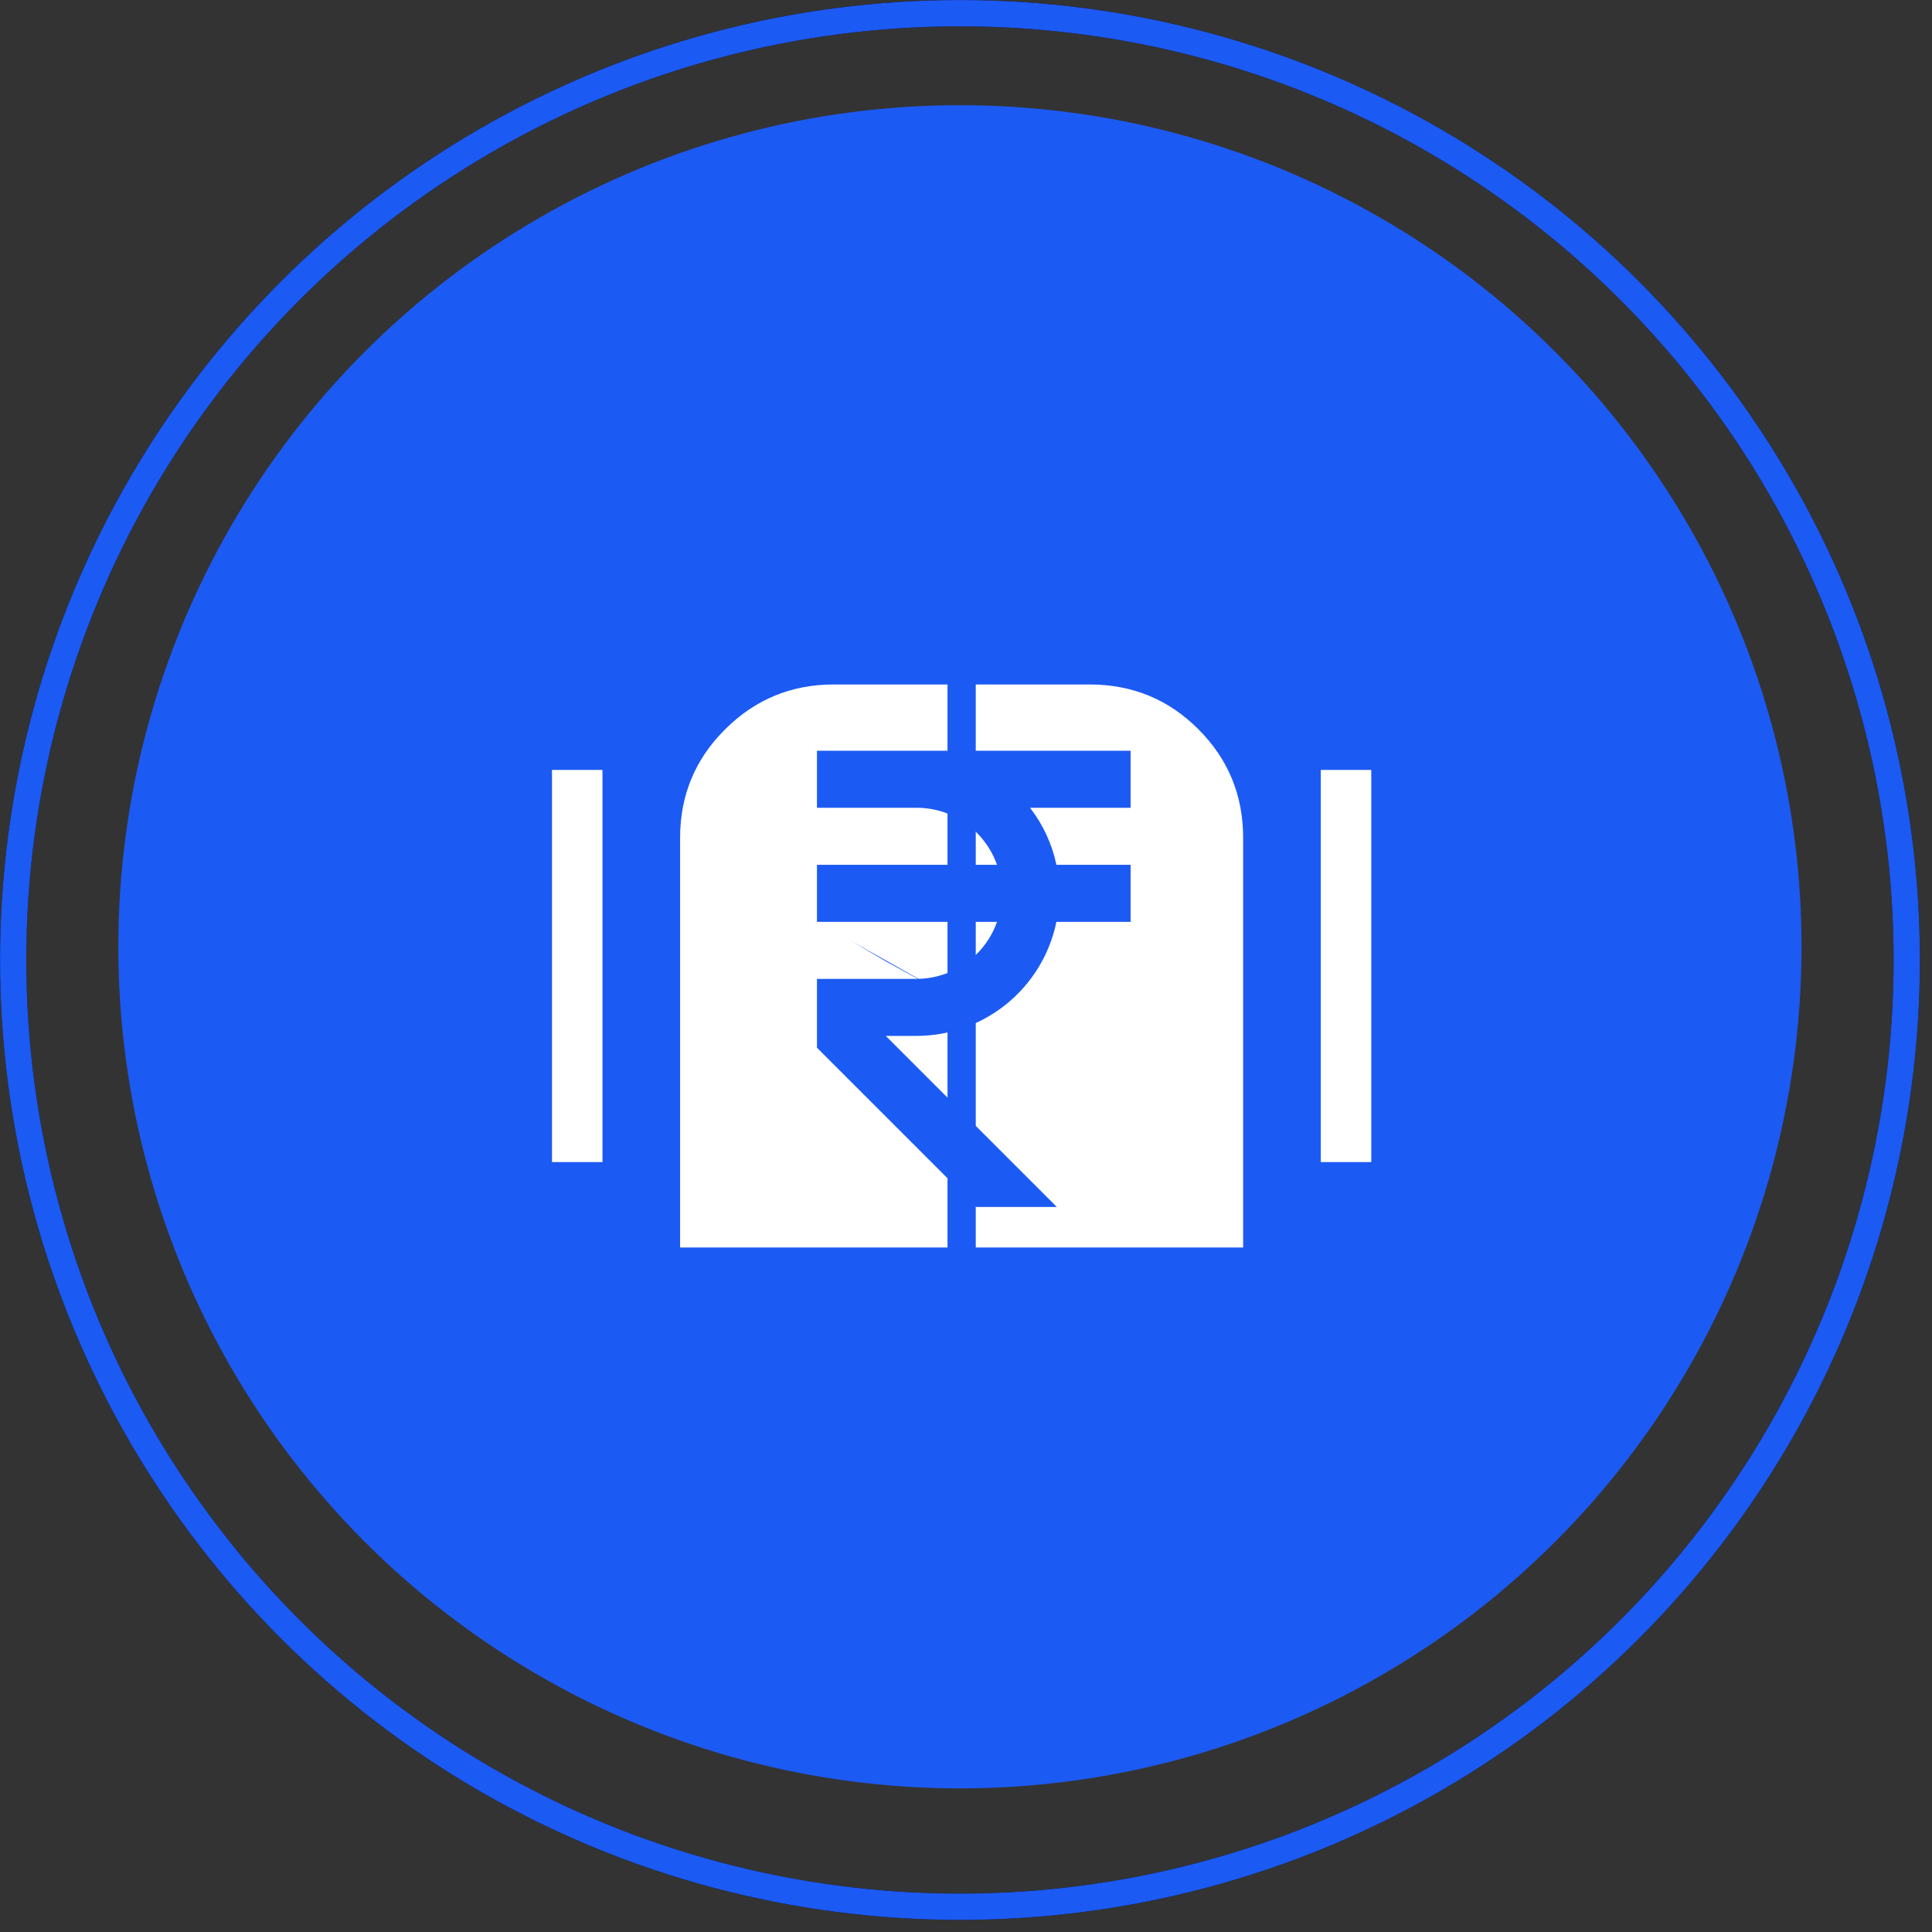 <svg width="56" height="56" viewBox="0 0 56 56" fill="none" xmlns="http://www.w3.org/2000/svg">
<rect x="0" y="0" width="56" height="56" fill="#333333" stroke="none"/>
<circle cx="27.824" cy="27.443" r="24.394" fill="#1C5AF4"/>
<path d="M19.713 36.16V24.286C19.713 23.052 20.149 22.002 21.02 21.138C21.89 20.272 22.937 19.84 24.16 19.84H27.464V24.286V28.847L24.666 27.268L25.677 27.866L27.464 28.847V36.16H19.713ZM28.283 36.16V28.731V27.268V19.84H31.587C32.822 19.84 33.871 20.272 34.736 21.138C35.601 22.002 36.033 23.052 36.033 24.286V36.16H28.283ZM16 33.684V22.316H17.463V33.684H16ZM38.284 33.684V22.316H39.747V33.684H38.284Z" fill="white"/>
<path d="M32.771 23.414V21.761H23.68V23.414H26.572C27.648 23.414 28.557 24.106 28.899 25.067H23.68V26.72H28.899C28.729 27.202 28.415 27.619 27.998 27.915C27.581 28.211 27.083 28.371 26.572 28.373H23.68V30.368L28.297 34.985H30.634L25.675 30.026H26.572C27.524 30.024 28.447 29.695 29.184 29.093C29.922 28.49 30.429 27.652 30.621 26.72H32.771V25.067H30.621C30.494 24.465 30.233 23.9 29.857 23.414H32.771Z" fill="#1C5AF4"/>
<circle cx="27.825" cy="27.825" r="27.443" stroke="black" stroke-width="0.762"/>
<circle cx="27.825" cy="27.825" r="27.443" stroke="#1C5AF4" stroke-width="0.762"/>
</svg>
